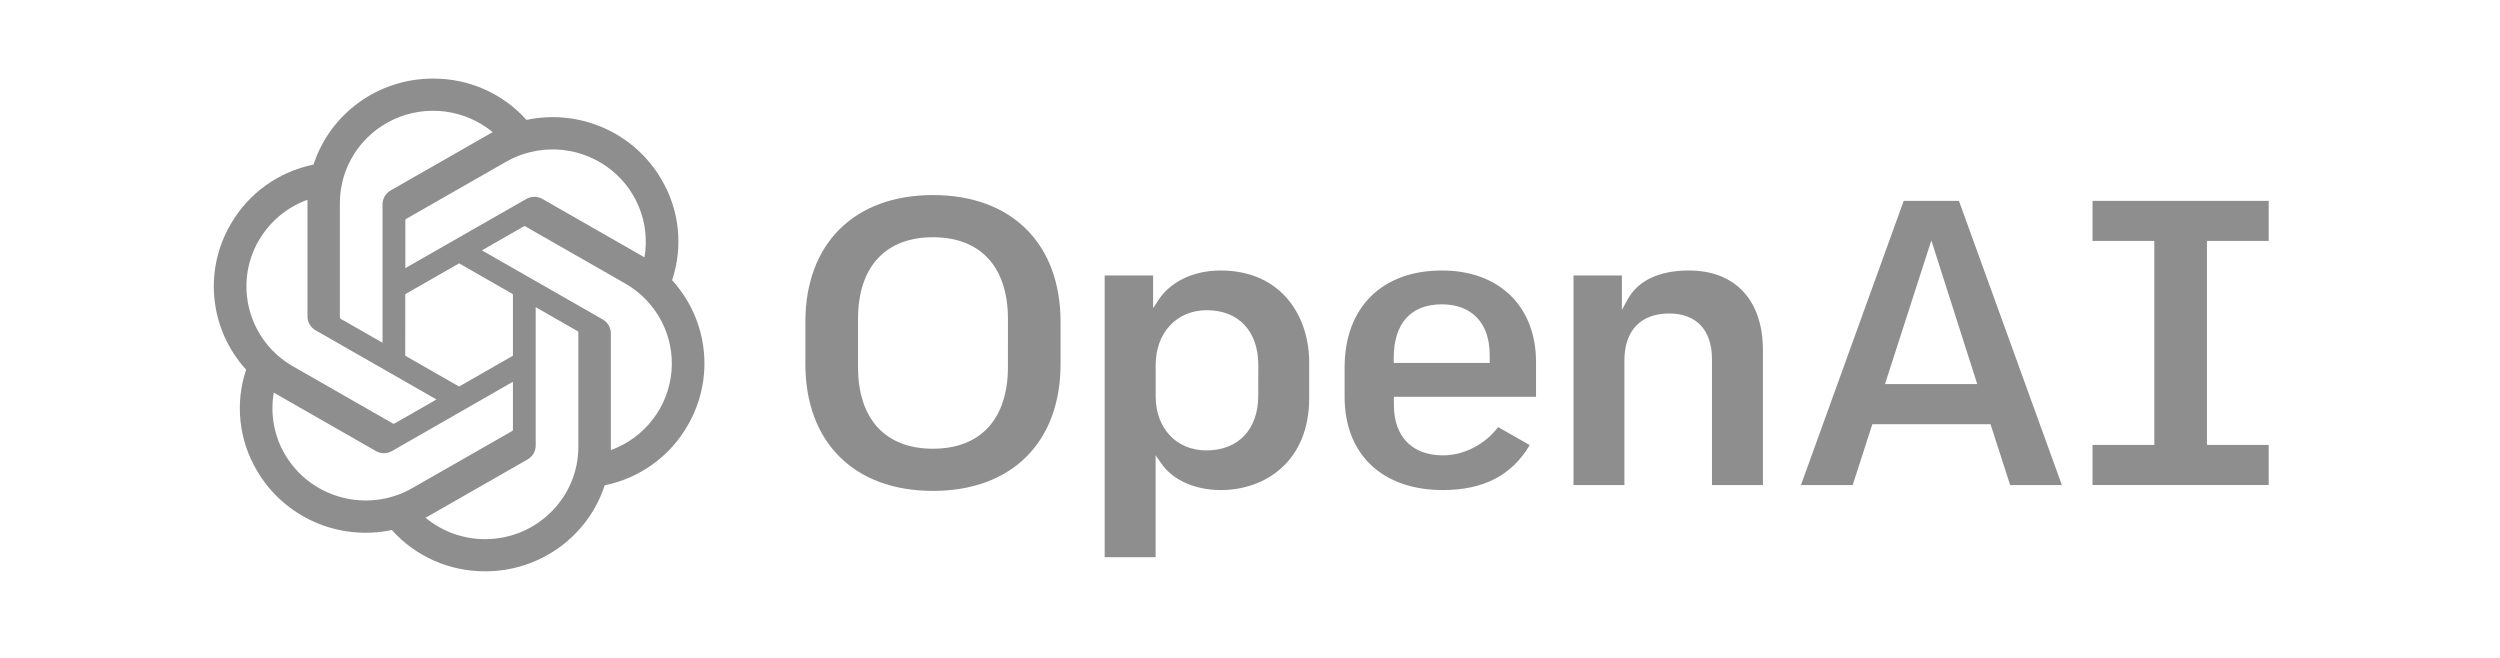 <svg width="152" height="40" viewBox="0 0 152 40" fill="none" xmlns="http://www.w3.org/2000/svg">
<path d="M102.686 16.446C100.877 16.446 99.586 17.058 98.952 18.217L98.611 18.845V16.748H95.668V29.494H98.764V21.911C98.764 20.099 99.758 19.06 101.49 19.06C103.141 19.06 104.088 20.072 104.088 21.836V29.494H107.186V21.288C107.186 18.254 105.504 16.446 102.686 16.446ZM87.669 16.446C84.015 16.446 81.752 18.704 81.752 22.34V24.129C81.752 27.625 84.042 29.796 87.727 29.796C90.192 29.796 91.92 28.901 93.008 27.061L91.088 25.967C90.284 27.028 89.001 27.686 87.728 27.686C85.863 27.686 84.749 26.545 84.749 24.633V24.127H93.391V22.013C93.391 18.626 91.147 16.446 87.672 16.446H87.669ZM90.574 22.066H84.739V21.76C84.739 19.662 85.778 18.504 87.667 18.504C89.485 18.504 90.571 19.645 90.571 21.557L90.574 22.066ZM137.937 14.65V12.212H127.226V14.65H130.982V27.05H127.226V29.489H137.937V27.05H134.181V14.65H137.937ZM56.724 11.86C51.941 11.86 48.967 14.813 48.967 19.568V22.139C48.967 26.893 51.94 29.847 56.724 29.847C61.509 29.847 64.482 26.893 64.482 22.139V19.568C64.481 14.808 61.504 11.86 56.724 11.86ZM61.282 22.315C61.282 25.472 59.621 27.282 56.724 27.282C53.828 27.282 52.168 25.472 52.168 22.315V19.391C52.168 16.234 53.83 14.424 56.726 14.424C59.621 14.424 61.283 16.234 61.283 19.391L61.282 22.315ZM74.208 16.446C72.583 16.446 71.176 17.113 70.442 18.229L70.109 18.737V16.748H67.164V33.879H70.262V27.674L70.593 28.161C71.29 29.185 72.651 29.796 74.234 29.796C76.905 29.796 79.599 28.068 79.599 24.205V22.037C79.599 19.254 77.938 16.446 74.208 16.446ZM76.501 24.055C76.501 26.109 75.291 27.385 73.345 27.385C71.531 27.385 70.265 26.036 70.265 24.106V22.189C70.265 20.235 71.541 18.86 73.372 18.86C75.303 18.86 76.504 20.135 76.504 22.189L76.501 24.055ZM115.745 12.213L109.496 29.494H112.642L113.839 25.79H121.023L121.035 25.826L122.218 29.494H125.363L119.103 12.212L115.745 12.213ZM114.607 23.353L117.426 14.616L120.216 23.353H114.607Z" fill="#8E8E8E"/>
<path d="M40.862 17.037C41.548 14.998 41.312 12.764 40.215 10.909C38.564 8.067 35.249 6.604 32.011 7.29C30.571 5.681 28.5 4.766 26.329 4.779C23.017 4.772 20.08 6.885 19.062 10.007C16.936 10.439 15.101 11.758 14.028 13.626C12.367 16.465 12.746 20.04 14.965 22.475C14.282 24.513 14.518 26.743 15.612 28.596C17.262 31.445 20.581 32.911 23.823 32.224C25.262 33.83 27.33 34.745 29.498 34.735C32.81 34.742 35.748 32.629 36.765 29.507C38.891 29.075 40.725 27.756 41.798 25.887C43.463 23.05 43.085 19.472 40.862 17.037ZM29.498 32.781C28.172 32.782 26.889 32.321 25.872 31.479C25.916 31.454 26.003 31.411 26.053 31.378L32.075 27.935C32.383 27.762 32.572 27.437 32.57 27.087V18.676L35.114 20.131C35.142 20.144 35.161 20.171 35.164 20.201V27.162C35.164 30.263 32.628 32.777 29.498 32.781ZM17.324 27.631C16.66 26.495 16.421 25.163 16.647 23.87C16.692 23.897 16.77 23.944 16.826 23.975L22.849 27.42C23.154 27.597 23.532 27.597 23.838 27.42L31.186 23.211V26.12C31.189 26.151 31.176 26.18 31.151 26.199L25.063 29.679C22.353 31.224 18.891 30.306 17.324 27.625V27.631ZM15.746 14.607C16.407 13.469 17.451 12.598 18.695 12.146V19.236C18.694 19.586 18.883 19.91 19.19 20.084L26.54 24.288L23.986 25.748C23.961 25.765 23.929 25.768 23.901 25.756L17.814 22.274C15.107 20.723 14.179 17.292 15.741 14.607H15.746ZM36.652 19.426L29.302 15.222L31.844 13.766C31.869 13.749 31.901 13.746 31.929 13.758L38.016 17.239C39.919 18.328 41.014 20.41 40.827 22.579C40.639 24.748 39.202 26.614 37.14 27.367V20.278C37.144 19.927 36.956 19.601 36.648 19.426H36.652ZM39.186 15.649C39.141 15.622 39.062 15.575 39.007 15.543L32.984 12.099C32.678 11.921 32.3 11.921 31.995 12.099L24.645 16.302V13.393C24.644 13.363 24.658 13.334 24.682 13.315L30.768 9.835C32.672 8.748 35.039 8.849 36.841 10.095C38.643 11.34 39.556 13.505 39.183 15.65L39.186 15.649ZM23.258 20.838L20.712 19.383C20.686 19.369 20.668 19.343 20.664 19.313V12.351C20.662 10.173 21.933 8.191 23.924 7.266C25.915 6.341 28.266 6.641 29.956 8.035C29.911 8.06 29.831 8.103 29.774 8.135L23.752 11.579C23.445 11.752 23.256 12.077 23.258 12.427V20.838ZM24.64 17.885L27.914 16.012L31.186 17.885V21.628L27.913 23.501L24.639 21.628L24.64 17.885Z" fill="#8E8E8E"/>
</svg>
